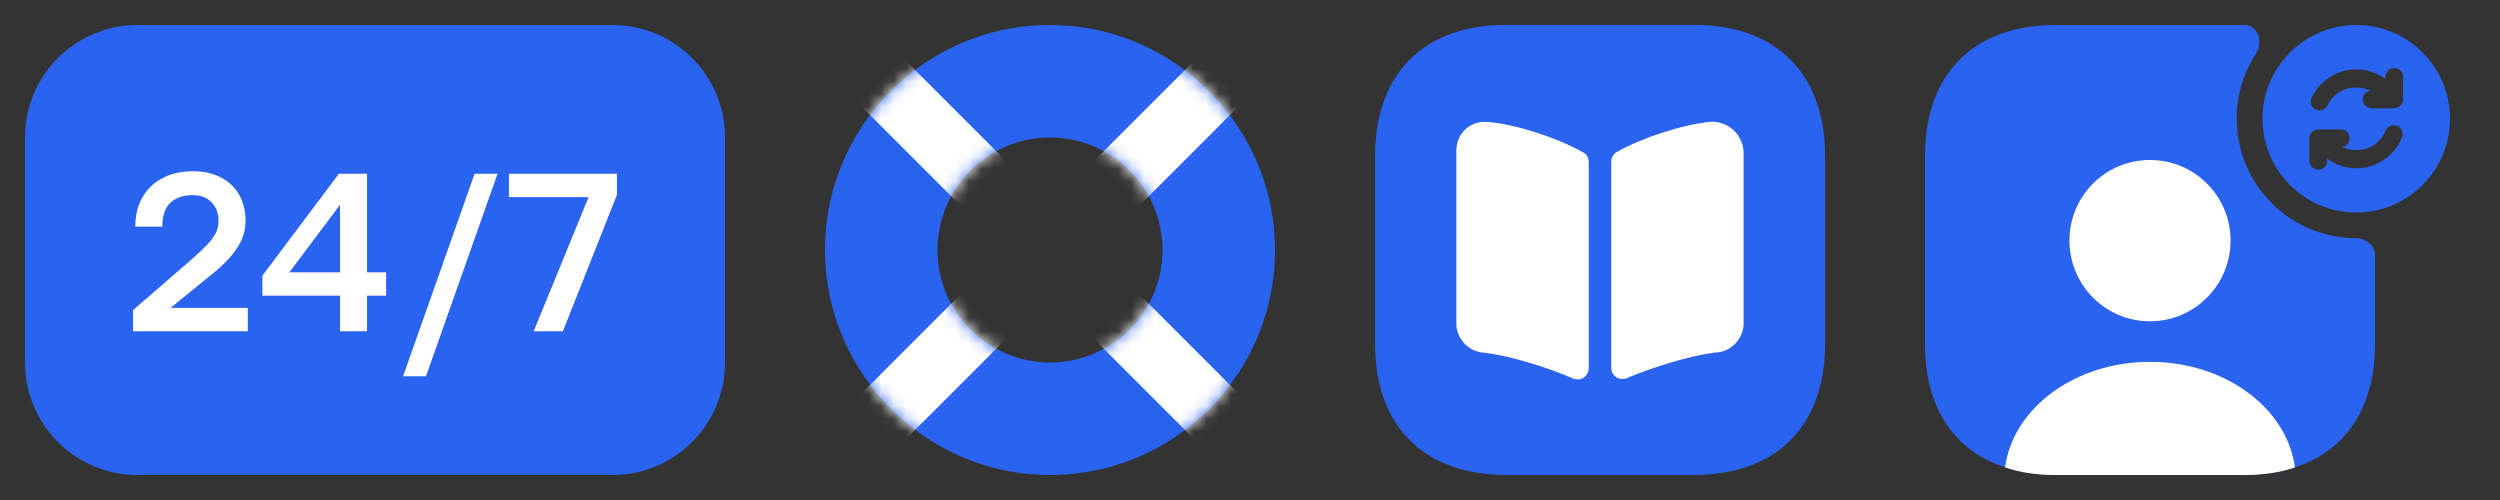 <svg width="200" height="40" viewBox="0 0 200 40" fill="none" xmlns="http://www.w3.org/2000/svg">
<rect x="0" y="0" width="200" height="40" fill="#333333" stroke="none"/>
<path d="M49 2H11C6.029 2 2 6.029 2 11V29C2 33.971 6.029 38.001 11 38.001H49C53.971 38.001 58 33.971 58 29V11C58 6.029 53.971 2 49 2Z" fill="#2A63EF"/>
<path d="M10.644 26.5V24.808L15.342 20.74C15.858 20.284 16.272 19.894 16.584 19.57C16.896 19.234 17.124 18.922 17.268 18.634C17.412 18.334 17.484 18.016 17.484 17.68C17.484 17.068 17.298 16.57 16.926 16.186C16.566 15.802 16.062 15.61 15.414 15.61C14.646 15.61 14.046 15.82 13.614 16.24C13.194 16.648 12.984 17.278 12.984 18.13H10.824C10.824 17.242 11.01 16.468 11.382 15.808C11.766 15.136 12.3 14.62 12.984 14.26C13.668 13.888 14.478 13.702 15.414 13.702C16.326 13.702 17.094 13.876 17.718 14.224C18.354 14.56 18.834 15.028 19.158 15.628C19.482 16.228 19.644 16.912 19.644 17.68C19.644 18.244 19.524 18.778 19.284 19.282C19.044 19.774 18.714 20.248 18.294 20.704C17.886 21.148 17.406 21.586 16.854 22.018L13.65 24.628H19.824V26.5H10.644ZM27.201 26.5V23.656H20.991V22.054L27.111 13.9H29.361V21.784H30.891V23.656H29.361V26.5H27.201ZM23.151 21.784H27.201V16.384L23.151 21.784ZM32.245 30.1L37.969 13.9H39.805L34.081 30.1H32.245ZM42.694 26.5L47.086 15.772H40.714V13.9H49.353V15.592L45.033 26.5H42.694Z" fill="white"/>
<path fill-rule="evenodd" clip-rule="evenodd" d="M84 29C79.03 29 75 24.971 75 20C75 15.03 79.03 11 84 11C88.971 11 93 15.03 93 20C93 24.971 88.971 29 84 29ZM84.589 2.009C74.182 1.677 65.677 10.182 66.009 20.589C66.31 30.014 73.986 37.69 83.411 37.991C93.818 38.323 102.323 29.818 101.991 19.411C101.69 9.986 94.014 2.31 84.589 2.009Z" fill="#2A63EF"/>
<mask id="mask0_1358_8307" style="mask-type:alpha" maskUnits="userSpaceOnUse" x="66" y="2" width="37" height="36">
<path fill-rule="evenodd" clip-rule="evenodd" d="M84 29C79.03 29 75 24.971 75 20C75 15.03 79.03 11 84 11C88.971 11 93 15.03 93 20C93 24.971 88.971 29 84 29ZM84.589 2.009C74.182 1.677 65.677 10.182 66.009 20.589C66.31 30.014 73.986 37.69 83.411 37.991C93.818 38.323 102.323 29.818 101.991 19.411C101.69 9.986 94.014 2.31 84.589 2.009Z" fill="#BFD0FA"/>
</mask>
<g mask="url(#mask0_1358_8307)">
<path fill-rule="evenodd" clip-rule="evenodd" d="M102 5.6L98.4 2L84 16.4L69.6 2L66 5.6L80.4 20L66 34.4L69.6 38L84 23.6L98.4 38L102 34.4L87.6 20L102 5.6Z" fill="white"/>
</g>
<path d="M135.544 1.992H120.47C113.915 1.992 110.007 5.9 110.007 12.455V27.529C110.007 34.084 113.915 37.992 120.47 37.992H135.544C142.099 37.992 146.007 34.084 146.007 27.529V12.455C146.007 5.9 142.099 1.992 135.544 1.992Z" fill="#2A63EF"/>
<path d="M127.097 12.957V29.453C127.097 30.102 126.449 30.534 125.854 30.282C123.675 29.345 120.83 28.481 118.849 28.229L118.507 28.193C117.408 28.049 116.508 27.022 116.508 25.906V12.039C116.508 10.67 117.624 9.644 118.993 9.752C121.244 9.932 124.576 11.013 126.665 12.201C126.935 12.327 127.097 12.633 127.097 12.957Z" fill="white"/>
<path d="M139.488 12.259V25.892C139.488 27.009 138.587 28.035 137.489 28.179L137.111 28.215C135.148 28.485 132.32 29.332 130.141 30.25C129.547 30.502 128.898 30.07 128.898 29.422V12.944C128.898 12.62 129.061 12.314 129.349 12.152C131.438 10.981 134.697 9.936 136.912 9.738H136.984C138.371 9.756 139.488 10.873 139.488 12.259Z" fill="white"/>
<path d="M190 20.445C190 19.654 189.291 19.056 188.501 19.056C183.22 19.056 178.938 14.775 178.938 9.494C178.938 7.58 179.501 5.798 180.469 4.302C181.072 3.372 180.651 1.998 179.542 1.998H164.458C157.906 1.998 154 5.904 154 12.456V27.539C154 32.597 156.322 36.071 160.408 37.385C161.596 37.799 162.964 37.997 164.458 37.997H179.542C181.036 37.997 182.404 37.799 183.592 37.385C187.678 36.071 190 32.597 190 27.539V20.445Z" fill="#2A63EF"/>
<path d="M183.592 37.389C182.404 37.803 181.036 38.001 179.542 38.001H164.458C162.964 38.001 161.596 37.803 160.408 37.389C161.038 32.637 166.006 28.947 172 28.947C177.994 28.947 182.962 32.637 183.592 37.389Z" fill="white"/>
<path d="M178.444 19.243C178.444 22.806 175.564 25.704 172 25.704C168.436 25.704 165.556 22.806 165.556 19.243C165.556 15.679 168.436 12.799 172 12.799C175.564 12.799 178.444 15.679 178.444 19.243Z" fill="white"/>
<path d="M188.5 2C184.363 2 181 5.362 181 9.5C181 13.637 184.363 17 188.5 17C192.637 17 196 13.637 196 9.5C196 5.362 192.637 2 188.5 2ZM192.162 11C191.962 11.488 191.675 11.925 191.3 12.3C190.55 13.05 189.563 13.463 188.5 13.463C187.65 13.463 186.85 13.188 186.175 12.688V12.863C186.175 13.25 185.863 13.575 185.463 13.575C185.075 13.575 184.75 13.262 184.75 12.863V11.062C184.75 10.675 185.063 10.35 185.463 10.35H187.263C187.65 10.35 187.975 10.662 187.975 11.062C187.975 11.425 187.712 11.7 187.362 11.75C188.312 12.213 189.525 12.062 190.287 11.3C190.525 11.062 190.712 10.775 190.837 10.463C190.987 10.1 191.4 9.925 191.762 10.075C192.137 10.213 192.312 10.637 192.162 11ZM192.25 7.95C192.25 8.338 191.937 8.662 191.537 8.662H189.737C189.35 8.662 189.025 8.35 189.025 7.95C189.025 7.588 189.288 7.312 189.638 7.263C188.688 6.8 187.475 6.95 186.7 7.713C186.487 7.925 186.325 8.162 186.2 8.425C186.075 8.688 185.825 8.838 185.562 8.838C185.462 8.838 185.363 8.812 185.263 8.775C184.913 8.613 184.75 8.188 184.925 7.825C185.125 7.412 185.388 7.037 185.7 6.713C186.45 5.963 187.437 5.55 188.5 5.55C189.35 5.55 190.15 5.825 190.825 6.325V6.162C190.825 5.775 191.137 5.45 191.537 5.45C191.937 5.45 192.25 5.75 192.25 6.15V7.95Z" fill="#2A63EF"/>
</svg>
